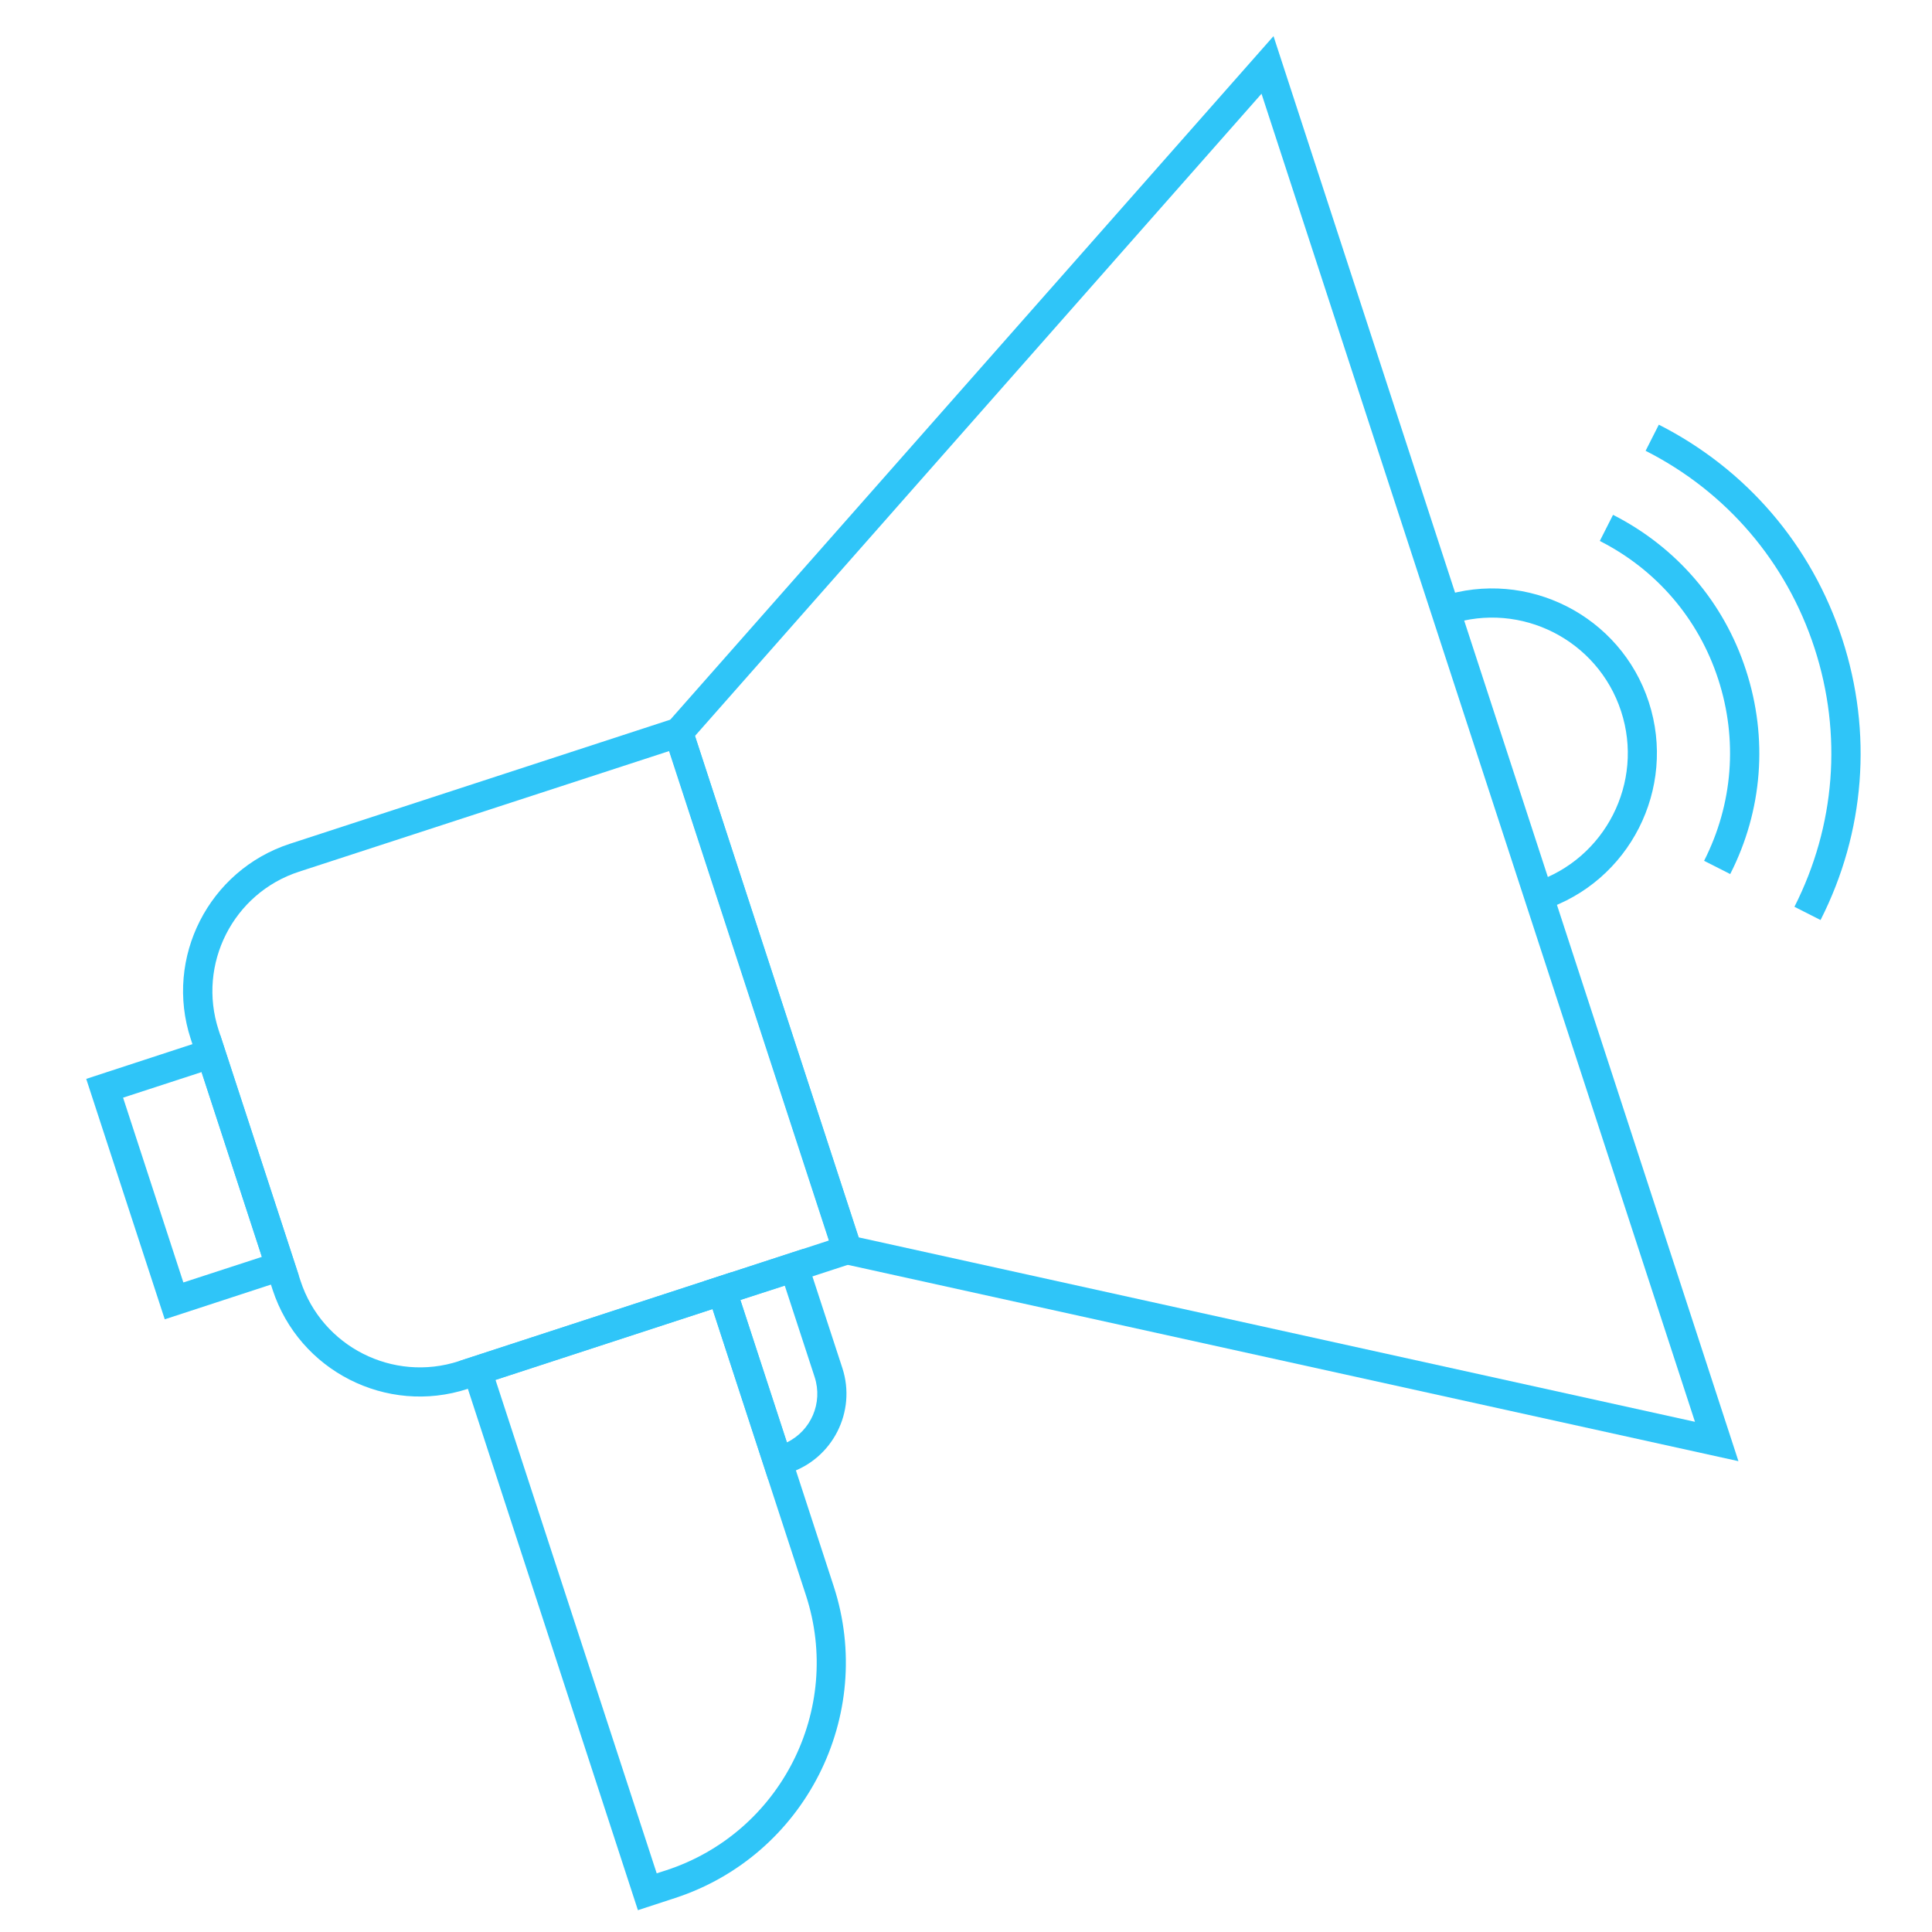 <?xml version="1.0" encoding="utf-8"?>
<!-- Generator: Adobe Illustrator 28.2.0, SVG Export Plug-In . SVG Version: 6.00 Build 0)  -->
<svg version="1.1" id="Layer_1" xmlns="http://www.w3.org/2000/svg" xmlns:xlink="http://www.w3.org/1999/xlink" x="0px" y="0px"
	 viewBox="0 0 1080 1080" style="enable-background:new 0 0 1080 1080;" xml:space="preserve">
<style type="text/css">
	.st0{fill:#2FC5F8;}
</style>
<g>
	<g>
		<path class="st0" d="M483.9,703.8l-222.5,72.6c-45.3,14.8-94.2-10.1-109-55.4l-45.8-140.3c-14.8-45.3,10.1-94.2,55.4-109
			l222.5-72.6L483.9,703.8z M167.1,487.3c-36.8,12-56.9,51.7-44.9,88.5L168,716c12,36.8,51.7,56.9,88.5,44.9l207-67.5l-89.3-273.6
			L167.1,487.3z"/>
	</g>
	<g>
		<path class="st0" d="M971.8,816.8L467.3,705.6l-97.3-298l3.1-3.5L711.9,20.2L971.8,816.8z M480,691.7l467.5,103.1L705.2,52.4
			l-316.7,359L480,691.7z"/>
	</g>
	<g>
		<path class="st0" d="M167,713l-74.9,24.5L48.2,603.1l74.9-24.5L167,713z M102.5,716.9l43.9-14.3l-33.7-103.3l-43.9,14.3
			L102.5,716.9z"/>
	</g>
	<g>
		<path class="st0" d="M377.4,1061l-20.8,6.8L256.5,760.9l152.3-49.7L466,886.6C489.7,959.1,449.9,1037.3,377.4,1061z M367.1,1047.2
			l5.3-1.7c64-20.9,99-89.9,78.1-153.8l-52.2-159.9l-121.3,39.6L367.1,1047.2z"/>
	</g>
	<g>
		<path class="st0" d="M441.1,823.4l-11.6,3.8l-36.2-110.9l55.8-18.2l21.8,66.7C478.8,789.1,465.5,815.4,441.1,823.4z M413.9,726.7
			l26,79.6c13.4-6.5,20.2-22,15.5-36.5l-16.7-51.1L413.9,726.7z"/>
	</g>
	<g>
		<path class="st0" d="M862.7,508.7l-5.1-15.5c39.8-13,61.6-55.9,48.6-95.6c-13-39.8-55.9-61.6-95.6-48.6l-5.1-15.5
			c48.3-15.8,100.5,10.7,116.2,59S911,492.9,862.7,508.7z"/>
	</g>
	<g>
		<g>
			<path class="st0" d="M967.2,488.6l-14.6-7.4c16.1-31.7,18.9-67.7,7.9-101.5s-34.5-61.2-66.2-77.3l7.4-14.6
				c35.6,18.1,62,48.9,74.3,86.8C988.4,412.6,985.3,453.1,967.2,488.6z"/>
		</g>
		<g>
			<path class="st0" d="M1017.7,514.3l-14.6-7.4c22.9-45.2,26.9-96.5,11.2-144.7c-15.7-48.1-49.2-87.3-94.4-110.2l7.4-14.6
				c49,24.9,85.4,67.4,102.5,119.7C1046.9,409.4,1042.6,465.2,1017.7,514.3z"/>
		</g>
	</g>
</g>
</svg>
